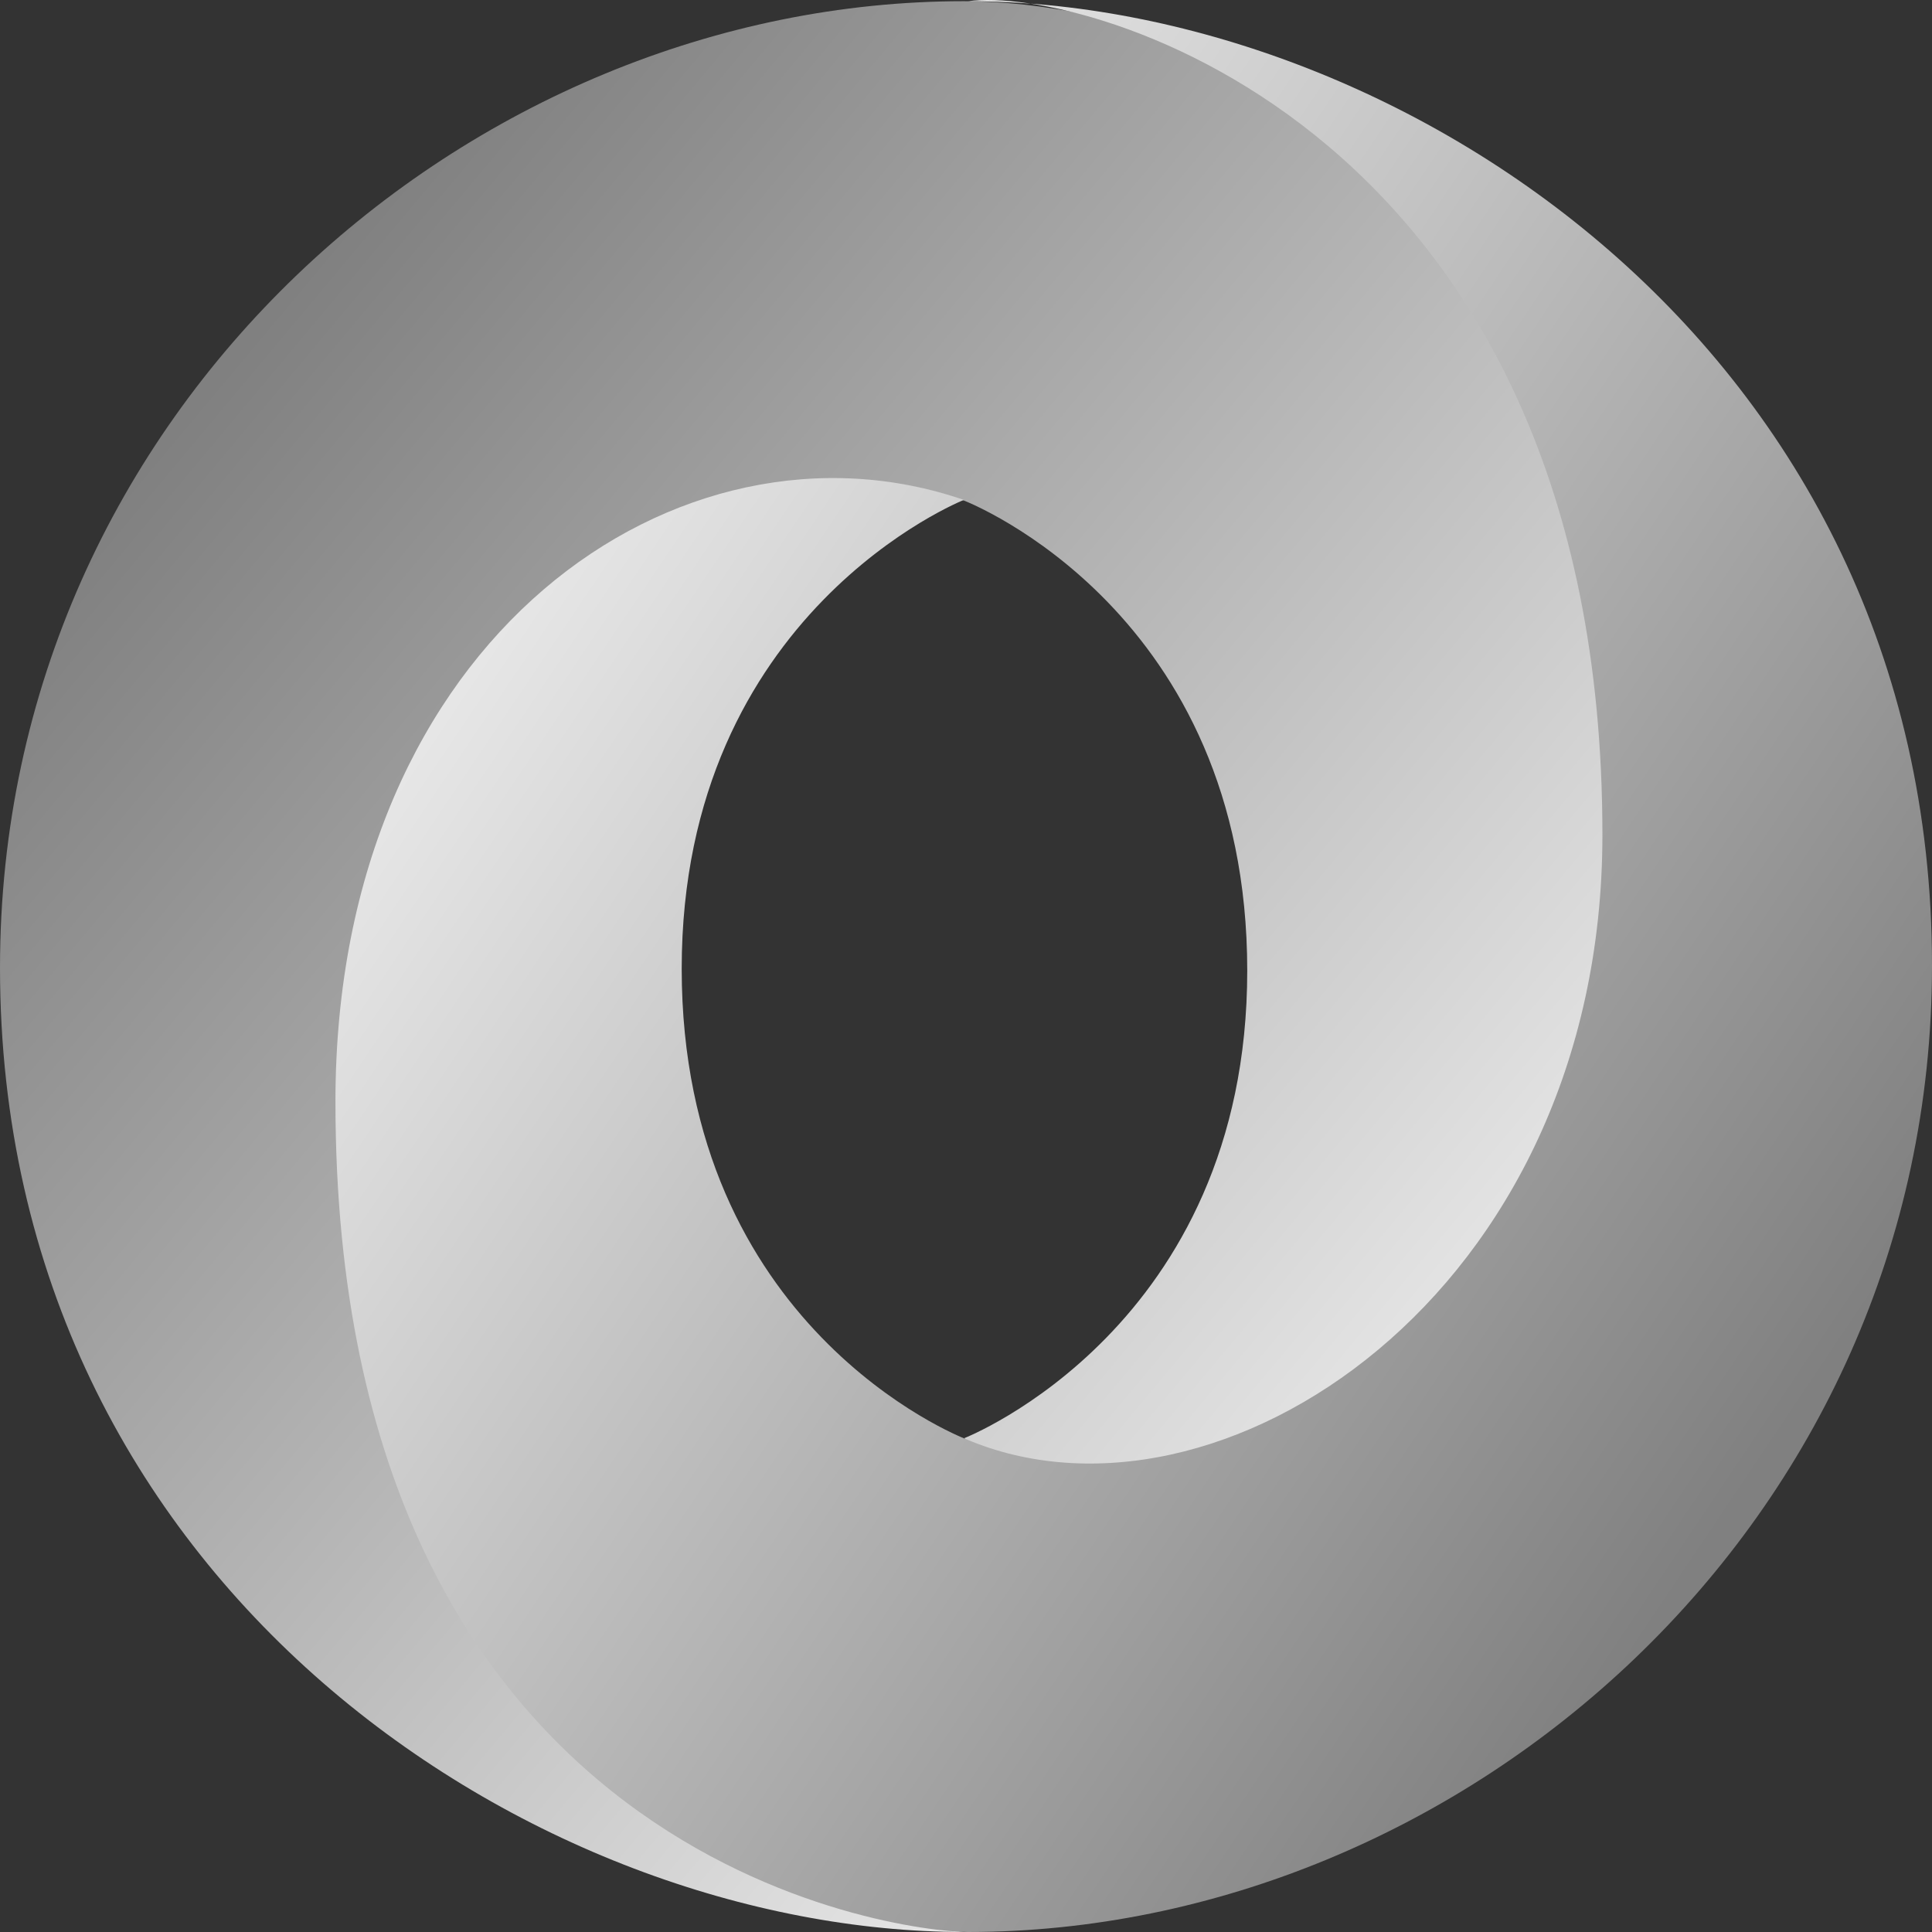 <svg height="256" preserveAspectRatio="xMidYMid" viewBox="0 0 256 256" width="256" xmlns="http://www.w3.org/2000/svg" xmlns:xlink="http://www.w3.org/1999/xlink"><rect x="0" y="0" width="256" height="256" fill="#333333" stroke="none"/><linearGradient id="a"><stop offset="0" stop-color="#808080"/><stop offset="1" stop-color="#fff"/></linearGradient><linearGradient id="b" x1="15.791%" x2="91.009%" xlink:href="#a" y1="14.737%" y2="85.228%"/><linearGradient id="c" x1="82.136%" x2="-3.113%" xlink:href="#a" y1="85.237%" y2="14.79%"/><path d="m127.783 190.559c56.636 77.209 112.063-21.55 111.982-80.939-.096-70.218-71.265-109.462-112.028-109.462-65.428 0-127.737 54.074-127.737 128.057 0 82.234 71.425 127.784 127.737 127.784-12.743-1.835-55.21-10.934-55.781-108.747-.384-66.155 21.58-92.585 55.688-80.958.764.283 37.622 14.823 37.622 62.321 0 47.296-37.484 61.944-37.484 61.944z" fill="url(#b)"/><path d="m127.717 66.241c-37.424-12.899-83.269 17.945-83.269 79.726 0 100.877 74.753 110.033 83.815 110.033 65.428 0 127.737-54.074 127.737-128.057 0-82.234-71.425-127.784-127.737-127.784 15.597-2.16 84.065 16.88 84.065 110.459 0 61.026-51.125 94.248-84.377 80.054-.764-.283-37.622-14.823-37.622-62.321 0-47.296 37.388-62.109 37.388-62.109z" fill="url(#c)"/></svg>